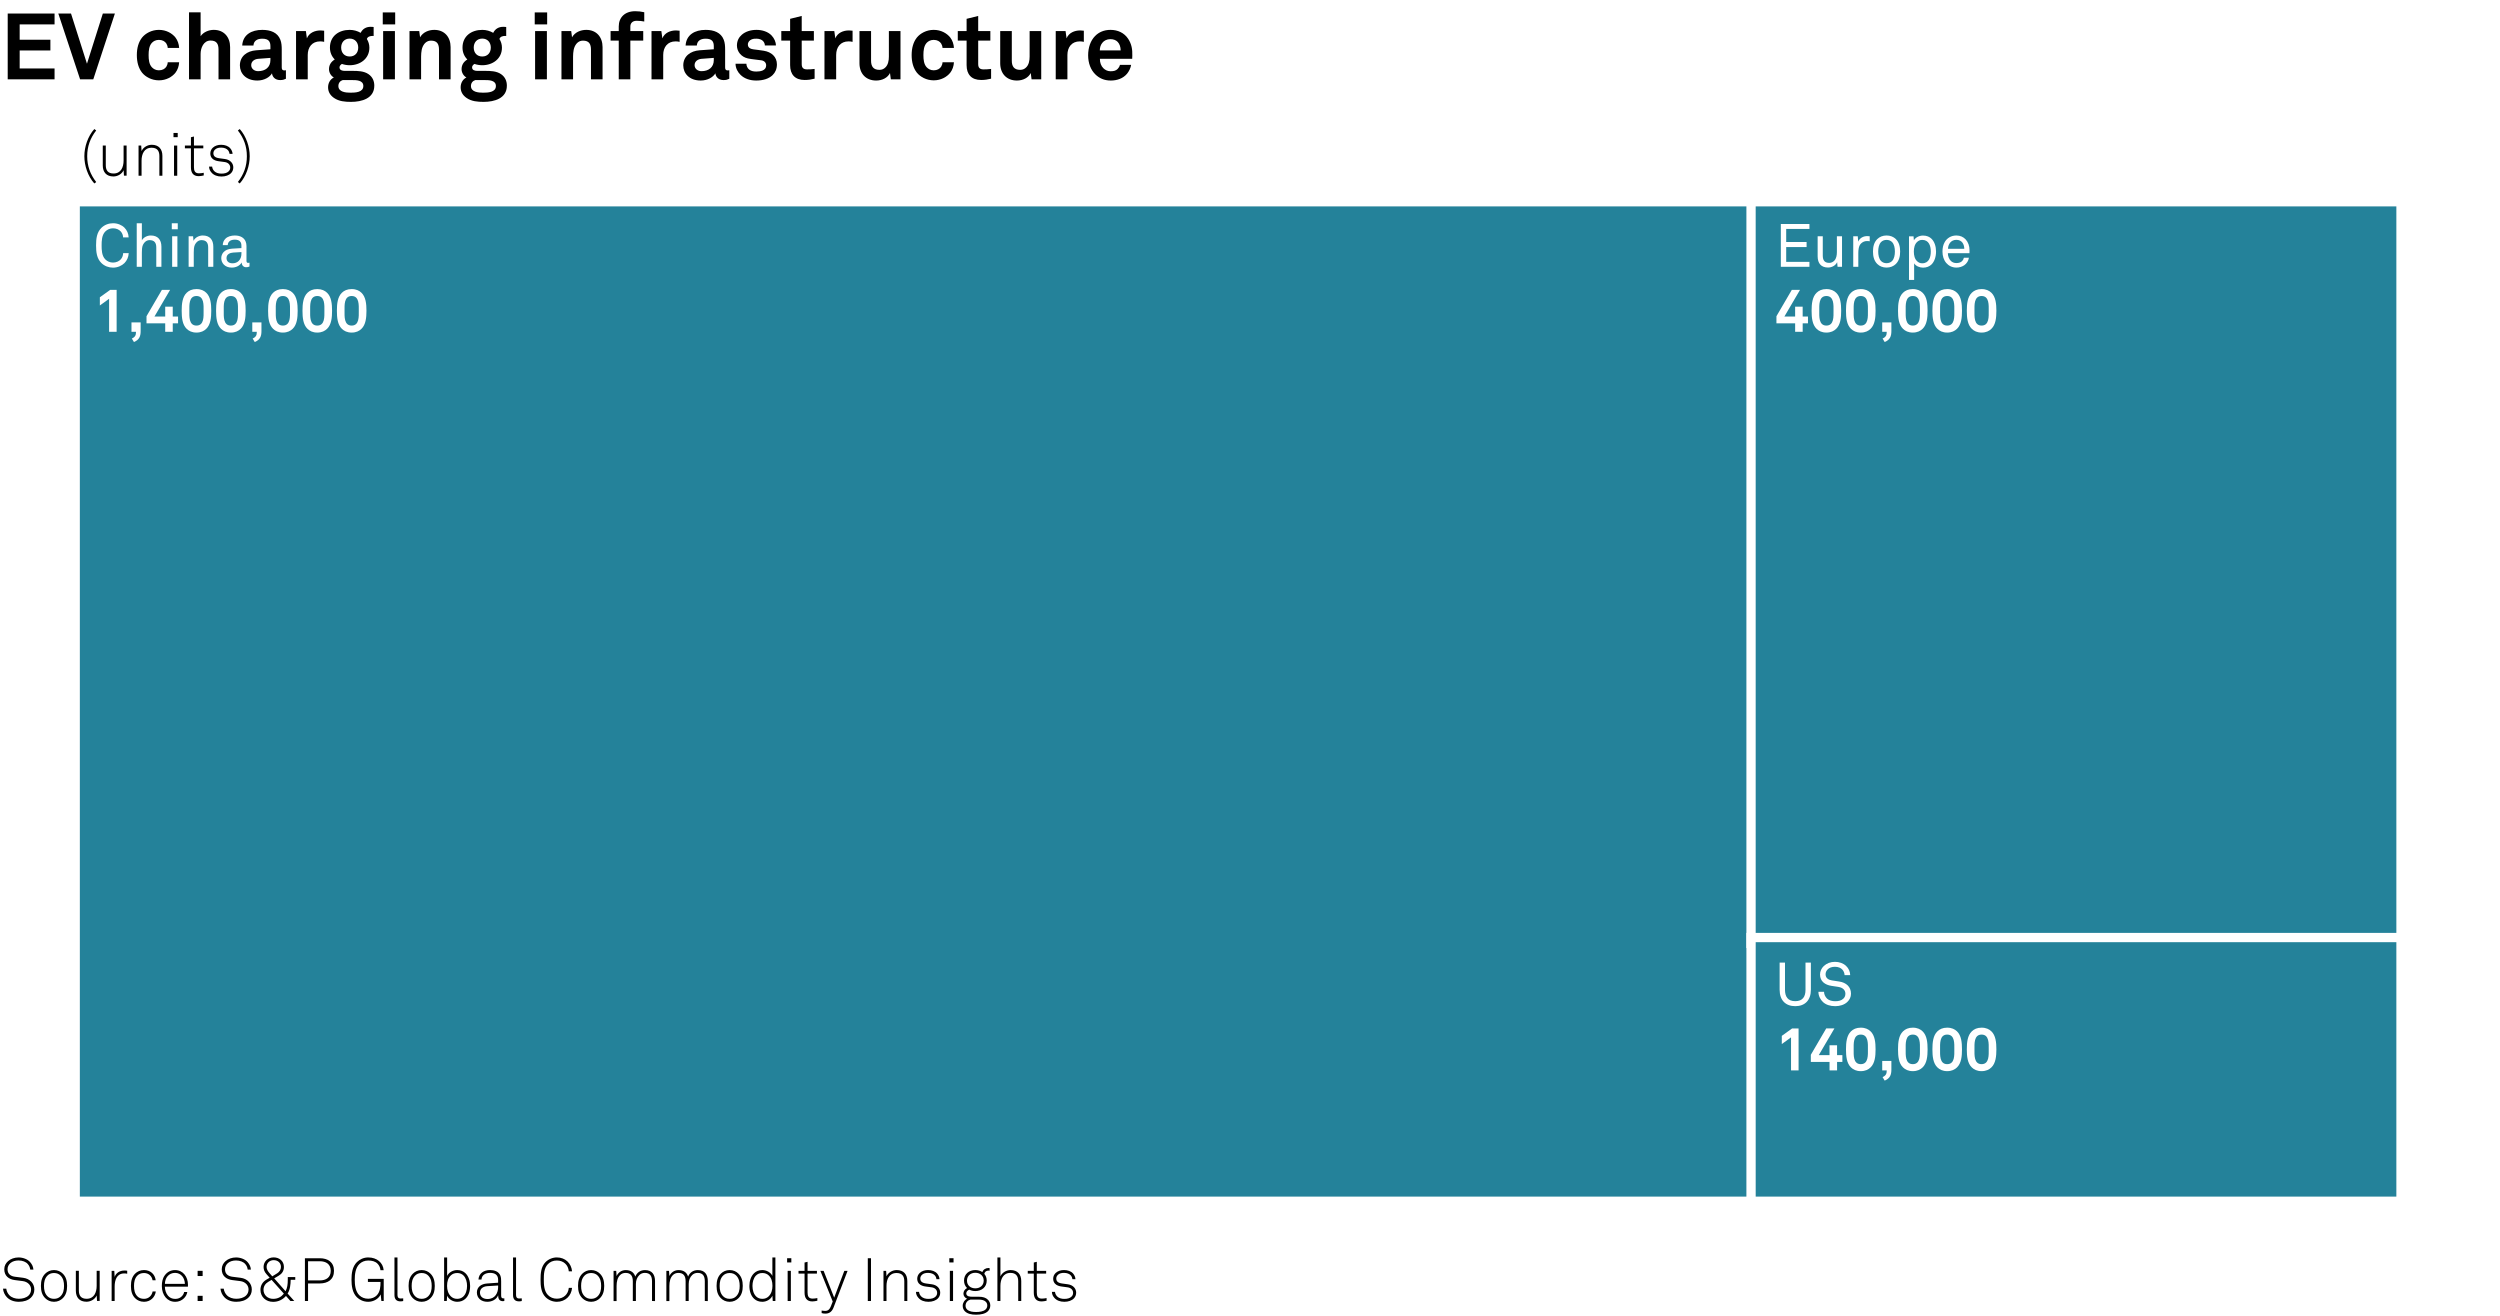 <?xml version="1.0" encoding="utf-8"?>
<!-- Generator: Adobe Illustrator 26.2.1, SVG Export Plug-In . SVG Version: 6.00 Build 0)  -->
<svg version="1.1" xmlns="http://www.w3.org/2000/svg" xmlns:xlink="http://www.w3.org/1999/xlink" x="0px" y="0px"
	 viewBox="0 0 269.291 141.732" enable-background="new 0 0 269.291 141.732" xml:space="preserve">
<g id="Background">
	<rect fill="#FFFFFF" width="269.291" height="141.732"/>
</g>
<g id="Graph">
	<g>
		<path d="M0.83,8.545V1.459h5.047v1.169H2.119v1.649h3.309v1.159H2.119v1.939h3.758v1.169H0.83z"/>
		<path d="M10.048,8.545H8.628L6.28,1.459h1.369l1.719,5.407l1.709-5.407h1.299L10.048,8.545z"/>
		<path d="M18.897,7.835c-0.36,0.45-0.99,0.819-1.779,0.819s-1.449-0.38-1.809-0.819c-0.39-0.49-0.569-1.14-0.569-1.899
			c0-0.76,0.18-1.409,0.569-1.899c0.36-0.44,1.02-0.82,1.809-0.82s1.419,0.37,1.779,0.82c0.24,0.31,0.38,0.719,0.399,1.129h-1.229
			c-0.01-0.19-0.07-0.35-0.15-0.48c-0.15-0.23-0.42-0.39-0.8-0.39c-0.34,0-0.589,0.14-0.759,0.32c-0.3,0.33-0.35,0.83-0.35,1.319
			s0.05,0.979,0.35,1.309c0.17,0.18,0.419,0.33,0.759,0.33c0.38,0,0.65-0.16,0.8-0.39c0.08-0.13,0.14-0.29,0.15-0.479h1.229
			C19.277,7.116,19.137,7.525,18.897,7.835z"/>
		<path d="M23.538,8.545V5.337c0-0.6-0.2-0.97-0.86-0.97c-0.75,0-1.069,0.8-1.069,1.439v2.738h-1.249V1.329h1.249v2.568
			c0.3-0.44,0.879-0.68,1.419-0.68c1.109,0,1.759,0.79,1.759,1.859v3.468H23.538z"/>
		<path d="M30.177,8.625c-0.54,0-0.84-0.34-0.879-0.729c-0.24,0.419-0.84,0.779-1.579,0.779c-1.24,0-1.879-0.779-1.879-1.629
			c0-0.99,0.77-1.559,1.759-1.629l1.529-0.11v-0.32c0-0.49-0.17-0.819-0.88-0.819c-0.58,0-0.919,0.26-0.949,0.739h-1.209
			c0.07-1.169,1-1.689,2.159-1.689c0.89,0,1.649,0.28,1.949,1.06c0.13,0.33,0.15,0.7,0.15,1.049v1.929c0,0.24,0.08,0.33,0.29,0.33
			c0.08,0,0.16-0.02,0.16-0.02v0.919C30.587,8.575,30.477,8.625,30.177,8.625z M29.128,6.236l-1.319,0.1
			c-0.38,0.03-0.75,0.26-0.75,0.68c0,0.4,0.35,0.65,0.739,0.65c0.78,0,1.33-0.42,1.33-1.189V6.236z"/>
		<path d="M34.487,4.457c-0.879,0-1.339,0.63-1.339,1.469v2.619h-1.259V3.348h1.059l0.11,0.78c0.24-0.6,0.86-0.85,1.469-0.85
			c0.13,0,0.26,0.01,0.39,0.03v1.2C34.777,4.477,34.627,4.457,34.487,4.457z"/>
		<path d="M37.808,10.974c-0.63,0-1.299-0.05-1.839-0.43c-0.399-0.28-0.629-0.65-0.629-1.14c0-0.45,0.22-0.859,0.62-1.059
			c-0.33-0.18-0.52-0.55-0.52-0.89c0-0.44,0.2-0.79,0.62-1.049c-0.32-0.32-0.52-0.75-0.52-1.279c0-1.239,0.959-1.909,2.129-1.909
			c0.43,0,0.839,0.12,1.179,0.32c0.22-0.45,0.62-0.649,1.06-0.649c0.08,0,0.26,0,0.34,0.02v0.969c-0.03,0-0.07-0.01-0.1-0.01
			c-0.29,0-0.55,0.08-0.629,0.33c0.17,0.28,0.27,0.59,0.27,0.939c0,1.189-0.999,1.889-2.119,1.889c-0.29,0-0.58-0.05-0.839-0.14
			c-0.12,0.07-0.26,0.2-0.26,0.37c0,0.31,0.31,0.379,0.57,0.379h0.86c0.52,0,1.199,0.01,1.689,0.35
			c0.45,0.31,0.629,0.75,0.629,1.249C40.316,10.604,38.967,10.974,37.808,10.974z M37.898,8.625h-0.979
			c-0.27,0.08-0.47,0.31-0.47,0.64c0,0.66,0.819,0.719,1.309,0.719c0.5,0,1.379-0.03,1.379-0.719
			C39.137,8.625,38.368,8.625,37.898,8.625z M37.668,4.157c-0.57,0-0.919,0.41-0.919,0.97c0,0.56,0.35,0.959,0.919,0.959
			s0.919-0.4,0.919-0.959C38.587,4.567,38.238,4.157,37.668,4.157z"/>
		<path d="M41.229,2.628v-1.29h1.339v1.29H41.229z M41.27,8.545V3.348h1.269v5.197H41.27z"/>
		<path d="M47.288,8.545V5.356c0-0.609-0.2-0.979-0.86-0.979c-0.439,0-0.729,0.28-0.899,0.659c-0.18,0.41-0.17,0.95-0.17,1.39v2.119
			h-1.249V3.348h1.049l0.09,0.67c0.31-0.55,0.93-0.8,1.529-0.8c1.109,0,1.759,0.78,1.759,1.859v3.468H47.288z"/>
		<path d="M52.088,10.974c-0.63,0-1.299-0.05-1.839-0.43c-0.399-0.28-0.629-0.65-0.629-1.14c0-0.45,0.22-0.859,0.62-1.059
			c-0.33-0.18-0.52-0.55-0.52-0.89c0-0.44,0.2-0.79,0.62-1.049c-0.32-0.32-0.52-0.75-0.52-1.279c0-1.239,0.959-1.909,2.129-1.909
			c0.43,0,0.839,0.12,1.179,0.32c0.22-0.45,0.62-0.649,1.06-0.649c0.08,0,0.26,0,0.34,0.02v0.969c-0.03,0-0.07-0.01-0.1-0.01
			c-0.29,0-0.549,0.08-0.629,0.33c0.17,0.28,0.27,0.59,0.27,0.939c0,1.189-0.999,1.889-2.119,1.889c-0.29,0-0.58-0.05-0.839-0.14
			c-0.12,0.07-0.26,0.2-0.26,0.37c0,0.31,0.31,0.379,0.57,0.379h0.859c0.52,0,1.2,0.01,1.689,0.35c0.45,0.31,0.629,0.75,0.629,1.249
			C54.596,10.604,53.247,10.974,52.088,10.974z M52.178,8.625h-0.979c-0.27,0.08-0.47,0.31-0.47,0.64
			c0,0.66,0.819,0.719,1.309,0.719c0.5,0,1.379-0.03,1.379-0.719C53.417,8.625,52.647,8.625,52.178,8.625z M51.948,4.157
			c-0.57,0-0.919,0.41-0.919,0.97c0,0.56,0.35,0.959,0.919,0.959s0.919-0.4,0.919-0.959C52.867,4.567,52.518,4.157,51.948,4.157z"/>
		<path d="M57.599,2.628v-1.29h1.339v1.29H57.599z M57.639,8.545V3.348h1.27v5.197H57.639z"/>
		<path d="M63.657,8.545V5.356c0-0.609-0.2-0.979-0.86-0.979c-0.439,0-0.729,0.28-0.899,0.659c-0.18,0.41-0.17,0.95-0.17,1.39v2.119
			h-1.249V3.348h1.049l0.09,0.67c0.31-0.55,0.93-0.8,1.529-0.8c1.109,0,1.759,0.78,1.759,1.859v3.468H63.657z"/>
		<path d="M68.578,2.238c-0.45,0-0.68,0.26-0.68,0.63v0.479h1.389v1.03h-1.389v4.167h-1.249V4.377H65.77v-1.03h0.879v-0.5
			c0-0.959,0.649-1.639,1.769-1.639c0.36,0,0.589,0.03,0.979,0.11v1C69.137,2.269,68.908,2.238,68.578,2.238z"/>
		<path d="M72.777,4.457c-0.879,0-1.339,0.63-1.339,1.469v2.619h-1.259V3.348h1.059l0.11,0.78c0.24-0.6,0.86-0.85,1.469-0.85
			c0.13,0,0.26,0.01,0.39,0.03v1.2C73.067,4.477,72.917,4.457,72.777,4.457z"/>
		<path d="M77.937,8.625c-0.54,0-0.84-0.34-0.879-0.729c-0.24,0.419-0.84,0.779-1.579,0.779c-1.24,0-1.879-0.779-1.879-1.629
			c0-0.99,0.77-1.559,1.759-1.629l1.529-0.11v-0.32c0-0.49-0.17-0.819-0.88-0.819c-0.58,0-0.919,0.26-0.949,0.739h-1.209
			c0.07-1.169,1-1.689,2.159-1.689c0.89,0,1.649,0.28,1.949,1.06c0.13,0.33,0.15,0.7,0.15,1.049v1.929c0,0.24,0.08,0.33,0.29,0.33
			c0.08,0,0.16-0.02,0.16-0.02v0.919C78.346,8.575,78.236,8.625,77.937,8.625z M76.887,6.236l-1.319,0.1
			c-0.38,0.03-0.75,0.26-0.75,0.68c0,0.4,0.35,0.65,0.739,0.65c0.78,0,1.33-0.42,1.33-1.189V6.236z"/>
		<path d="M83.237,8.075c-0.42,0.42-1.069,0.6-1.779,0.6c-0.66,0-1.249-0.19-1.679-0.6c-0.3-0.29-0.55-0.72-0.55-1.209h1.169
			c0,0.23,0.12,0.48,0.28,0.61c0.2,0.16,0.43,0.23,0.79,0.23c0.42,0,1.06-0.09,1.06-0.66c0-0.3-0.2-0.5-0.52-0.55
			c-0.459-0.07-0.979-0.1-1.439-0.2c-0.71-0.15-1.189-0.73-1.189-1.39c0-0.529,0.22-0.899,0.53-1.169
			c0.38-0.33,0.929-0.52,1.579-0.52c0.62,0,1.249,0.2,1.629,0.61c0.28,0.3,0.46,0.689,0.46,1.069h-1.189c0-0.2-0.09-0.36-0.21-0.49
			c-0.15-0.15-0.42-0.24-0.68-0.24c-0.18,0-0.35,0-0.54,0.08c-0.22,0.09-0.4,0.28-0.4,0.55c0,0.37,0.32,0.48,0.6,0.52
			c0.47,0.06,0.6,0.07,1.109,0.15c0.82,0.13,1.419,0.649,1.419,1.469C83.687,7.436,83.507,7.805,83.237,8.075z"/>
		<path d="M86.678,8.615c-1.049,0-1.569-0.6-1.569-1.599V4.377h-0.95v-1.03h0.95V2.028l1.249-0.31v1.629h1.31v1.03h-1.31v2.528
			c0,0.4,0.18,0.57,0.58,0.57c0.26,0,0.47-0.01,0.81-0.05v1.05C87.397,8.565,87.048,8.615,86.678,8.615z"/>
		<path d="M91.407,4.457c-0.879,0-1.339,0.63-1.339,1.469v2.619h-1.259V3.348h1.059l0.11,0.78c0.24-0.6,0.86-0.85,1.469-0.85
			c0.13,0,0.26,0.01,0.39,0.03v1.2C91.697,4.477,91.547,4.457,91.407,4.457z"/>
		<path d="M95.957,8.545l-0.09-0.68c-0.25,0.51-0.83,0.81-1.489,0.81c-1.109,0-1.799-0.75-1.799-1.859V3.348h1.249v3.188
			c0,0.609,0.24,0.989,0.9,0.989c0.29,0,0.49-0.11,0.64-0.26c0.3-0.28,0.379-0.75,0.379-1.169V3.348h1.25v5.197H95.957z"/>
		<path d="M102.356,7.835c-0.36,0.45-0.99,0.819-1.779,0.819s-1.449-0.38-1.809-0.819c-0.39-0.49-0.569-1.14-0.569-1.899
			c0-0.76,0.18-1.409,0.569-1.899c0.36-0.44,1.02-0.82,1.809-0.82s1.419,0.37,1.779,0.82c0.24,0.31,0.38,0.719,0.399,1.129h-1.229
			c-0.01-0.19-0.07-0.35-0.15-0.48c-0.15-0.23-0.42-0.39-0.8-0.39c-0.34,0-0.589,0.14-0.759,0.32c-0.3,0.33-0.35,0.83-0.35,1.319
			s0.05,0.979,0.35,1.309c0.17,0.18,0.419,0.33,0.759,0.33c0.38,0,0.65-0.16,0.8-0.39c0.08-0.13,0.14-0.29,0.15-0.479h1.229
			C102.736,7.116,102.596,7.525,102.356,7.835z"/>
		<path d="M105.688,8.615c-1.049,0-1.569-0.6-1.569-1.599V4.377h-0.95v-1.03h0.95V2.028l1.249-0.31v1.629h1.31v1.03h-1.31v2.528
			c0,0.4,0.18,0.57,0.58,0.57c0.26,0,0.47-0.01,0.81-0.05v1.05C106.407,8.565,106.058,8.615,105.688,8.615z"/>
		<path d="M111.117,8.545l-0.09-0.68c-0.25,0.51-0.83,0.81-1.489,0.81c-1.109,0-1.799-0.75-1.799-1.859V3.348h1.249v3.188
			c0,0.609,0.24,0.989,0.9,0.989c0.29,0,0.49-0.11,0.64-0.26c0.3-0.28,0.379-0.75,0.379-1.169V3.348h1.25v5.197H111.117z"/>
		<path d="M116.317,4.457c-0.879,0-1.339,0.63-1.339,1.469v2.619h-1.259V3.348h1.059l0.11,0.78c0.24-0.6,0.86-0.85,1.469-0.85
			c0.13,0,0.26,0.01,0.39,0.03v1.2C116.607,4.477,116.457,4.457,116.317,4.457z"/>
		<path d="M121.956,6.336h-3.478c-0.01,0.4,0.13,0.78,0.38,1.02c0.18,0.17,0.43,0.32,0.77,0.32c0.36,0,0.58-0.07,0.76-0.25
			c0.11-0.11,0.2-0.25,0.25-0.439h1.2c-0.03,0.31-0.24,0.72-0.44,0.959c-0.44,0.52-1.089,0.729-1.749,0.729
			c-0.709,0-1.229-0.25-1.639-0.64c-0.52-0.5-0.799-1.229-0.799-2.079c0-0.83,0.25-1.569,0.75-2.079c0.39-0.4,0.949-0.66,1.659-0.66
			c0.77,0,1.469,0.31,1.899,0.959c0.38,0.57,0.47,1.16,0.45,1.809C121.966,5.986,121.956,6.226,121.956,6.336z M120.396,4.517
			c-0.17-0.18-0.43-0.3-0.79-0.3c-0.38,0-0.689,0.16-0.87,0.4c-0.18,0.23-0.26,0.47-0.27,0.81h2.249
			C120.707,5.037,120.597,4.737,120.396,4.517z"/>
	</g>
	<g>
		<path d="M3.334,139.776c-0.312,0.305-0.773,0.448-1.307,0.448c-0.526,0-0.981-0.169-1.287-0.494
			c-0.228-0.24-0.384-0.565-0.416-0.917h0.351c0.032,0.273,0.162,0.527,0.338,0.709c0.247,0.254,0.63,0.377,1.014,0.377
			c0.397,0,0.793-0.104,1.047-0.345c0.163-0.156,0.273-0.37,0.273-0.663c0-0.441-0.345-0.825-0.897-0.896l-0.858-0.11
			c-0.65-0.085-1.131-0.455-1.131-1.164c0-0.384,0.169-0.656,0.403-0.871c0.286-0.26,0.708-0.403,1.137-0.403
			c0.494,0,0.988,0.202,1.248,0.508c0.195,0.228,0.325,0.468,0.351,0.799H3.257c-0.033-0.233-0.104-0.409-0.254-0.585
			c-0.201-0.247-0.578-0.396-1.001-0.396c-0.332,0-0.65,0.085-0.877,0.279c-0.175,0.156-0.312,0.371-0.312,0.67
			c0,0.546,0.39,0.754,0.812,0.806l0.871,0.111c0.715,0.091,1.203,0.604,1.203,1.254C3.699,139.295,3.549,139.562,3.334,139.776z"/>
		<path d="M6.767,139.834c-0.228,0.228-0.546,0.391-0.949,0.391c-0.403,0-0.721-0.163-0.949-0.391
			c-0.338-0.338-0.462-0.767-0.462-1.319s0.124-0.981,0.462-1.319c0.228-0.228,0.546-0.39,0.949-0.39
			c0.403,0,0.722,0.162,0.949,0.39c0.338,0.338,0.461,0.767,0.461,1.319S7.104,139.496,6.767,139.834z M6.533,137.41
			c-0.169-0.176-0.403-0.286-0.715-0.286s-0.546,0.11-0.715,0.286c-0.292,0.305-0.364,0.683-0.364,1.104
			c0,0.423,0.072,0.8,0.364,1.105c0.169,0.175,0.403,0.286,0.715,0.286s0.546-0.111,0.715-0.286
			c0.292-0.306,0.364-0.683,0.364-1.105C6.896,138.093,6.825,137.715,6.533,137.41z"/>
		<path d="M10.452,140.134l-0.039-0.592c-0.182,0.416-0.644,0.676-1.099,0.676c-0.748,0-1.144-0.461-1.144-1.189v-2.146h0.325v2.126
			c0,0.565,0.247,0.891,0.839,0.891c0.799,0,1.079-0.689,1.079-1.391v-1.626h0.325v3.251H10.452z"/>
		<path d="M13.383,137.169c-0.812,0-1.033,0.729-1.033,1.411v1.56h-0.325v-3.25h0.286l0.039,0.656
			c0.143-0.448,0.578-0.688,1.033-0.688c0.104,0,0.215,0,0.319,0.02v0.325C13.598,137.176,13.487,137.169,13.383,137.169z"/>
		<path d="M15.515,140.225c-0.403,0-0.728-0.156-0.956-0.384c-0.338-0.338-0.455-0.773-0.455-1.326s0.117-0.988,0.455-1.326
			c0.228-0.228,0.553-0.383,0.956-0.383c0.676,0,1.177,0.441,1.255,1.099h-0.338c-0.071-0.449-0.422-0.78-0.917-0.78
			c-0.312,0-0.552,0.104-0.721,0.279c-0.292,0.306-0.358,0.689-0.358,1.111c0,0.423,0.065,0.812,0.358,1.118
			c0.169,0.176,0.409,0.273,0.721,0.273c0.5,0,0.845-0.352,0.923-0.793h0.344C16.698,139.743,16.198,140.225,15.515,140.225z"/>
		<path d="M20.241,138.593h-2.483c0.006,0.377,0.13,0.729,0.338,0.976c0.182,0.214,0.436,0.344,0.787,0.344
			c0.286,0,0.533-0.104,0.708-0.286c0.117-0.123,0.208-0.266,0.247-0.461h0.338c-0.045,0.279-0.182,0.507-0.364,0.683
			c-0.234,0.233-0.559,0.377-0.93,0.377c-0.468,0-0.799-0.195-1.033-0.462c-0.267-0.312-0.416-0.741-0.416-1.234
			c0-0.41,0.065-0.813,0.318-1.157c0.273-0.371,0.65-0.565,1.105-0.565c0.877,0,1.391,0.754,1.391,1.572
			C20.248,138.456,20.241,138.515,20.241,138.593z M18.856,137.11c-0.669,0-1.092,0.54-1.092,1.184h2.152
			C19.903,137.677,19.52,137.11,18.856,137.11z"/>
		<path d="M21.287,137.449v-0.56h0.54v0.56H21.287z M21.287,140.14v-0.559h0.54v0.559H21.287z"/>
		<path d="M26.76,139.776c-0.312,0.305-0.773,0.448-1.307,0.448c-0.526,0-0.981-0.169-1.287-0.494
			c-0.228-0.24-0.384-0.565-0.416-0.917h0.351c0.032,0.273,0.162,0.527,0.338,0.709c0.247,0.254,0.63,0.377,1.014,0.377
			c0.397,0,0.793-0.104,1.047-0.345c0.163-0.156,0.273-0.37,0.273-0.663c0-0.441-0.345-0.825-0.897-0.896l-0.858-0.11
			c-0.65-0.085-1.131-0.455-1.131-1.164c0-0.384,0.169-0.656,0.403-0.871c0.286-0.26,0.708-0.403,1.137-0.403
			c0.494,0,0.988,0.202,1.248,0.508c0.195,0.228,0.325,0.468,0.351,0.799h-0.344c-0.033-0.233-0.104-0.409-0.254-0.585
			c-0.201-0.247-0.578-0.396-1.001-0.396c-0.332,0-0.65,0.085-0.877,0.279c-0.175,0.156-0.312,0.371-0.312,0.67
			c0,0.546,0.39,0.754,0.812,0.806l0.871,0.111c0.715,0.091,1.203,0.604,1.203,1.254C27.125,139.295,26.975,139.562,26.76,139.776z"
			/>
		<path d="M31.311,137.852c-0.007,0.487-0.065,1.099-0.332,1.482l0.721,0.806h-0.416l-0.481-0.546
			c-0.332,0.384-0.806,0.637-1.384,0.637c-0.754,0-1.365-0.507-1.365-1.3c0-0.461,0.234-0.852,0.63-1.085l0.364-0.215l-0.338-0.377
			c-0.221-0.247-0.319-0.494-0.319-0.787c0-0.571,0.455-1.026,1.086-1.026c0.611,0,1.105,0.396,1.105,1.026
			c0,0.442-0.215,0.741-0.565,0.949l-0.481,0.286l1.222,1.385c0.188-0.338,0.241-0.748,0.241-1.248v-0.279h0.806v0.292H31.311z
			 M29.256,137.865l-0.364,0.214c-0.312,0.183-0.507,0.487-0.507,0.852c0,0.585,0.468,0.976,1.034,0.976
			c0.52,0,0.884-0.215,1.157-0.56L29.256,137.865z M29.478,135.739c-0.41,0-0.761,0.286-0.761,0.728
			c0,0.228,0.117,0.442,0.273,0.624l0.338,0.391l0.527-0.325c0.253-0.156,0.409-0.403,0.409-0.689
			C30.264,136.025,29.926,135.739,29.478,135.739z"/>
		<path d="M34.443,138.248h-1.261v1.892h-0.338v-4.608h1.599c0.884,0,1.534,0.429,1.534,1.358S35.327,138.248,34.443,138.248z
			 M34.443,135.856h-1.261v2.066h1.261c0.676,0,1.183-0.312,1.183-1.033S35.119,135.856,34.443,135.856z"/>
		<path d="M41.08,140.14l-0.071-0.708c-0.241,0.494-0.793,0.793-1.346,0.793c-0.494,0-0.93-0.202-1.216-0.487
			c-0.494-0.488-0.585-1.242-0.585-1.898c0-0.663,0.084-1.397,0.585-1.892c0.293-0.286,0.722-0.501,1.216-0.501
			c0.949,0,1.599,0.579,1.664,1.372h-0.345c-0.026-0.299-0.136-0.501-0.305-0.689c-0.241-0.26-0.611-0.351-1.008-0.351
			s-0.715,0.143-0.956,0.377c-0.429,0.423-0.5,1.118-0.5,1.684c0,0.559,0.072,1.287,0.507,1.696
			c0.247,0.234,0.565,0.357,0.942,0.357c0.371,0,0.715-0.143,0.923-0.363c0.371-0.391,0.403-0.937,0.403-1.443H39.63v-0.332h1.703
			v2.386H41.08z"/>
		<path d="M43.14,140.179c-0.416,0-0.65-0.214-0.65-0.688v-4.044h0.325v4.03c0,0.222,0.065,0.391,0.338,0.391
			c0.13,0,0.188,0,0.279-0.014v0.286C43.361,140.159,43.277,140.179,43.14,140.179z"/>
		<path d="M46.371,139.834c-0.228,0.228-0.546,0.391-0.949,0.391c-0.403,0-0.721-0.163-0.949-0.391
			c-0.338-0.338-0.461-0.767-0.461-1.319s0.123-0.981,0.461-1.319c0.228-0.228,0.546-0.39,0.949-0.39
			c0.403,0,0.722,0.162,0.949,0.39c0.338,0.338,0.461,0.767,0.461,1.319S46.708,139.496,46.371,139.834z M46.137,137.41
			c-0.169-0.176-0.403-0.286-0.715-0.286s-0.546,0.11-0.715,0.286c-0.292,0.305-0.364,0.683-0.364,1.104
			c0,0.423,0.072,0.8,0.364,1.105c0.169,0.175,0.403,0.286,0.715,0.286s0.546-0.111,0.715-0.286
			c0.292-0.306,0.364-0.683,0.364-1.105C46.5,138.093,46.429,137.715,46.137,137.41z"/>
		<path d="M50.108,139.919c-0.214,0.188-0.494,0.306-0.865,0.306c-0.435,0-0.903-0.254-1.079-0.656l-0.039,0.571h-0.286v-4.693
			h0.325v1.989c0.175-0.37,0.624-0.63,1.085-0.63c0.377,0,0.669,0.13,0.884,0.338c0.345,0.325,0.507,0.845,0.507,1.378
			C50.641,139.08,50.472,139.601,50.108,139.919z M49.945,137.41c-0.169-0.176-0.39-0.286-0.695-0.286
			c-0.299,0-0.52,0.098-0.683,0.253c-0.299,0.28-0.41,0.657-0.41,1.138c0,0.448,0.124,0.846,0.416,1.131
			c0.163,0.156,0.377,0.261,0.663,0.261c0.273,0,0.481-0.085,0.644-0.228c0.299-0.267,0.429-0.702,0.429-1.164
			C50.31,138.099,50.199,137.683,49.945,137.41z"/>
		<path d="M54.171,140.159c-0.403,0-0.514-0.292-0.514-0.637c-0.175,0.462-0.669,0.702-1.17,0.702c-0.63,0-1.118-0.377-1.118-1.001
			c0-0.579,0.449-0.923,1.092-0.969l1.196-0.085v-0.318c0-0.539-0.364-0.741-0.858-0.741c-0.514,0-0.904,0.234-0.936,0.716h-0.325
			c0.045-0.657,0.559-1.021,1.261-1.021c0.442,0,0.923,0.149,1.099,0.598c0.078,0.201,0.084,0.409,0.084,0.624v1.482
			c0,0.221,0.032,0.351,0.253,0.351c0.039,0,0.059,0,0.091-0.007v0.286C54.249,140.153,54.249,140.159,54.171,140.159z
			 M53.657,138.47l-1.164,0.071c-0.481,0.032-0.793,0.286-0.793,0.683c0,0.468,0.351,0.702,0.812,0.702
			c0.819,0,1.144-0.663,1.144-1.287V138.47z"/>
		<path d="M55.912,140.179c-0.416,0-0.65-0.214-0.65-0.688v-4.044h0.325v4.03c0,0.222,0.065,0.391,0.338,0.391
			c0.13,0,0.188,0,0.279-0.014v0.286C56.133,140.159,56.049,140.179,55.912,140.179z"/>
		<path d="M59.981,140.225c-0.442,0-0.897-0.183-1.215-0.501c-0.494-0.5-0.54-1.234-0.54-1.892c0-0.656,0.045-1.384,0.54-1.885
			c0.318-0.318,0.773-0.501,1.215-0.501c0.917,0,1.567,0.644,1.638,1.495h-0.351c-0.058-0.683-0.559-1.163-1.287-1.163
			c-0.409,0-0.721,0.143-0.968,0.396c-0.416,0.429-0.436,1.105-0.436,1.657c0,0.553,0.026,1.235,0.442,1.664
			c0.253,0.261,0.579,0.396,0.962,0.396c0.729,0,1.229-0.48,1.287-1.163h0.351C61.548,139.581,60.898,140.225,59.981,140.225z"/>
		<path d="M64.623,139.834c-0.228,0.228-0.546,0.391-0.949,0.391c-0.403,0-0.721-0.163-0.949-0.391
			c-0.338-0.338-0.461-0.767-0.461-1.319s0.123-0.981,0.461-1.319c0.228-0.228,0.546-0.39,0.949-0.39
			c0.403,0,0.722,0.162,0.949,0.39c0.338,0.338,0.461,0.767,0.461,1.319S64.96,139.496,64.623,139.834z M64.389,137.41
			c-0.169-0.176-0.403-0.286-0.715-0.286s-0.546,0.11-0.715,0.286c-0.292,0.305-0.364,0.683-0.364,1.104
			c0,0.423,0.072,0.8,0.364,1.105c0.169,0.175,0.403,0.286,0.715,0.286s0.546-0.111,0.715-0.286
			c0.292-0.306,0.364-0.683,0.364-1.105C64.752,138.093,64.681,137.715,64.389,137.41z"/>
		<path d="M70.232,140.14v-2.125c0-0.565-0.208-0.904-0.773-0.904c-0.247,0-0.429,0.085-0.579,0.222
			c-0.253,0.24-0.383,0.578-0.383,0.969v1.839h-0.332v-2.125c0-0.565-0.215-0.904-0.78-0.904c-0.247,0-0.436,0.085-0.579,0.222
			c-0.292,0.272-0.39,0.722-0.39,1.183v1.625h-0.325v-3.25h0.286l0.039,0.56c0.169-0.371,0.52-0.644,0.988-0.644
			c0.565,0,0.897,0.279,1.027,0.701c0.169-0.402,0.514-0.701,1.047-0.701c0.76,0,1.079,0.493,1.079,1.189v2.145H70.232z"/>
		<path d="M75.919,140.14v-2.125c0-0.565-0.208-0.904-0.773-0.904c-0.247,0-0.429,0.085-0.579,0.222
			c-0.253,0.24-0.383,0.578-0.383,0.969v1.839h-0.332v-2.125c0-0.565-0.215-0.904-0.78-0.904c-0.247,0-0.436,0.085-0.579,0.222
			c-0.292,0.272-0.39,0.722-0.39,1.183v1.625h-0.325v-3.25h0.286l0.039,0.56c0.169-0.371,0.52-0.644,0.988-0.644
			c0.565,0,0.897,0.279,1.027,0.701c0.169-0.402,0.514-0.701,1.047-0.701c0.76,0,1.079,0.493,1.079,1.189v2.145H75.919z"/>
		<path d="M79.546,139.834c-0.228,0.228-0.546,0.391-0.949,0.391c-0.403,0-0.721-0.163-0.949-0.391
			c-0.338-0.338-0.461-0.767-0.461-1.319s0.123-0.981,0.461-1.319c0.228-0.228,0.546-0.39,0.949-0.39
			c0.403,0,0.722,0.162,0.949,0.39c0.338,0.338,0.461,0.767,0.461,1.319S79.884,139.496,79.546,139.834z M79.312,137.41
			c-0.169-0.176-0.403-0.286-0.715-0.286s-0.546,0.11-0.715,0.286c-0.292,0.305-0.364,0.683-0.364,1.104
			c0,0.423,0.072,0.8,0.364,1.105c0.169,0.175,0.403,0.286,0.715,0.286s0.546-0.111,0.715-0.286
			c0.292-0.306,0.364-0.683,0.364-1.105C79.676,138.093,79.605,137.715,79.312,137.41z"/>
		<path d="M83.238,140.14l-0.039-0.571c-0.175,0.402-0.644,0.656-1.079,0.656c-0.371,0-0.65-0.117-0.865-0.306
			c-0.364-0.318-0.533-0.839-0.533-1.397c0-0.533,0.163-1.053,0.507-1.378c0.215-0.208,0.507-0.338,0.884-0.338
			c0.461,0,0.91,0.26,1.085,0.63v-1.989h0.325v4.693H83.238z M82.796,137.377c-0.163-0.155-0.384-0.253-0.683-0.253
			c-0.306,0-0.527,0.11-0.696,0.286c-0.253,0.272-0.364,0.688-0.364,1.104c0,0.462,0.13,0.897,0.429,1.164
			c0.163,0.143,0.371,0.228,0.644,0.228c0.286,0,0.5-0.104,0.663-0.261c0.292-0.285,0.416-0.683,0.416-1.131
			C83.206,138.034,83.095,137.657,82.796,137.377z"/>
		<path d="M84.785,135.986v-0.455h0.455v0.455H84.785z M84.843,140.14v-3.25h0.345v3.25H84.843z"/>
		<path d="M87.502,140.186c-0.604,0-0.838-0.384-0.838-0.949v-2.048h-0.65v-0.299h0.65v-0.896l0.325-0.078v0.975h1.008v0.299h-1.008
			v2.035c0,0.383,0.104,0.656,0.54,0.656c0.176,0,0.338-0.026,0.514-0.059v0.286C87.859,140.146,87.684,140.186,87.502,140.186z"/>
		<path d="M89.79,140.835c-0.156,0.41-0.422,0.663-0.877,0.663c-0.124,0-0.292-0.013-0.409-0.058v-0.273
			c0.13,0.02,0.266,0.039,0.396,0.039c0.312,0,0.487-0.208,0.591-0.481l0.208-0.532l-1.333-3.303h0.351l1.138,2.887l1.092-2.887
			h0.351L89.79,140.835z"/>
		<path d="M93.476,140.14v-4.608h0.344v4.608H93.476z"/>
		<path d="M97.408,140.14v-2.125c0-0.565-0.247-0.891-0.839-0.891c-0.799,0-1.079,0.688-1.079,1.391v1.625h-0.325v-3.25h0.286
			l0.039,0.592c0.182-0.409,0.644-0.676,1.098-0.676c0.748,0,1.144,0.461,1.144,1.189v2.145H97.408z"/>
		<path d="M101.055,139.834c-0.234,0.261-0.624,0.391-1.053,0.391c-0.442,0-0.819-0.137-1.066-0.416
			c-0.182-0.208-0.26-0.391-0.273-0.656h0.332c0.02,0.194,0.104,0.363,0.24,0.5c0.188,0.182,0.455,0.26,0.767,0.26
			c0.338,0,0.604-0.078,0.767-0.24c0.117-0.117,0.176-0.228,0.176-0.416c0-0.293-0.208-0.539-0.598-0.592l-0.631-0.084
			c-0.266-0.033-0.552-0.117-0.734-0.325c-0.117-0.137-0.182-0.306-0.182-0.514c0-0.26,0.111-0.475,0.28-0.631
			c0.234-0.214,0.552-0.305,0.891-0.305c0.39,0,0.76,0.123,0.981,0.383c0.149,0.176,0.24,0.391,0.247,0.599h-0.325
			c-0.013-0.104-0.059-0.267-0.163-0.391c-0.149-0.175-0.403-0.286-0.741-0.286c-0.254,0-0.442,0.046-0.585,0.15
			c-0.163,0.116-0.254,0.272-0.254,0.448c0,0.272,0.137,0.48,0.631,0.546l0.617,0.084c0.611,0.085,0.897,0.501,0.897,0.897
			C101.276,139.477,101.198,139.672,101.055,139.834z"/>
		<path d="M102.257,135.986v-0.455h0.455v0.455H102.257z M102.315,140.14v-3.25h0.345v3.25H102.315z"/>
		<path d="M106.423,141.232c-0.28,0.285-0.767,0.383-1.287,0.383c-0.494,0-0.936-0.098-1.209-0.377
			c-0.143-0.149-0.228-0.338-0.228-0.585c0-0.312,0.182-0.617,0.487-0.761c-0.228-0.064-0.409-0.306-0.409-0.532
			c0-0.28,0.143-0.475,0.39-0.618c-0.201-0.195-0.325-0.461-0.325-0.8c0-0.701,0.533-1.137,1.215-1.137
			c0.286,0,0.546,0.077,0.761,0.221c0.084-0.279,0.364-0.442,0.656-0.442c0.039,0,0.084,0.014,0.124,0.014v0.279
			c-0.039,0-0.084-0.013-0.124-0.013c-0.234,0-0.403,0.13-0.448,0.351c0.162,0.188,0.26,0.436,0.26,0.728
			c0,0.702-0.546,1.125-1.229,1.125c-0.24,0-0.461-0.052-0.65-0.149c-0.169,0.064-0.325,0.201-0.325,0.403
			c0,0.155,0.098,0.253,0.228,0.305c0.117,0.046,0.312,0.053,0.436,0.053h0.708c0.416,0,0.748,0.104,0.956,0.318
			c0.156,0.156,0.26,0.345,0.26,0.63C106.67,140.881,106.566,141.082,106.423,141.232z M106.189,140.225
			c-0.149-0.156-0.403-0.24-0.786-0.24h-0.858c-0.273,0.064-0.539,0.285-0.539,0.669c0,0.169,0.071,0.312,0.175,0.409
			c0.234,0.222,0.637,0.261,0.962,0.261c0.325,0,0.787-0.039,1.034-0.286c0.098-0.098,0.169-0.24,0.169-0.41
			C106.345,140.445,106.287,140.328,106.189,140.225z M105.058,137.098c-0.507,0-0.897,0.325-0.897,0.845
			c0,0.521,0.39,0.832,0.897,0.832s0.904-0.312,0.904-0.832C105.962,137.423,105.565,137.098,105.058,137.098z"/>
		<path d="M109.679,140.14v-2.125c0-0.565-0.247-0.904-0.838-0.904c-0.8,0-1.079,0.702-1.079,1.404v1.625h-0.325v-4.693h0.325v2.042
			c0.182-0.416,0.644-0.683,1.099-0.683c0.747,0,1.144,0.461,1.144,1.189v2.145H109.679z"/>
		<path d="M112.195,140.186c-0.604,0-0.839-0.384-0.839-0.949v-2.048h-0.649v-0.299h0.649v-0.896l0.325-0.078v0.975h1.008v0.299
			h-1.008v2.035c0,0.383,0.104,0.656,0.54,0.656c0.175,0,0.338-0.026,0.514-0.059v0.286
			C112.552,140.146,112.376,140.186,112.195,140.186z"/>
		<path d="M115.699,139.834c-0.234,0.261-0.624,0.391-1.053,0.391c-0.442,0-0.819-0.137-1.066-0.416
			c-0.182-0.208-0.26-0.391-0.273-0.656h0.332c0.02,0.194,0.104,0.363,0.24,0.5c0.188,0.182,0.455,0.26,0.768,0.26
			c0.338,0,0.604-0.078,0.767-0.24c0.117-0.117,0.176-0.228,0.176-0.416c0-0.293-0.208-0.539-0.599-0.592l-0.63-0.084
			c-0.267-0.033-0.553-0.117-0.734-0.325c-0.117-0.137-0.183-0.306-0.183-0.514c0-0.26,0.11-0.475,0.279-0.631
			c0.234-0.214,0.553-0.305,0.891-0.305c0.391,0,0.761,0.123,0.981,0.383c0.15,0.176,0.241,0.391,0.247,0.599h-0.324
			c-0.014-0.104-0.059-0.267-0.163-0.391c-0.149-0.175-0.403-0.286-0.741-0.286c-0.253,0-0.441,0.046-0.585,0.15
			c-0.162,0.116-0.253,0.272-0.253,0.448c0,0.272,0.136,0.48,0.63,0.546l0.618,0.084c0.61,0.085,0.896,0.501,0.896,0.897
			C115.919,139.477,115.841,139.672,115.699,139.834z"/>
	</g>
	<g id="path0">
		<rect x="8.1" y="21.732" fill="#24829A" width="180.876" height="107.662"/>
		<path fill="#FFFFFF" d="M188.476,22.232v106.662H8.6V22.232H188.476 M189.476,21.232h-1H8.6h-1v1v106.662v1h1h179.876h1v-1V22.232
			V21.232L189.476,21.232z"/>
	</g>
	<g id="path1">
		<rect x="188.615" y="21.732" fill="#24829A" width="70.012" height="79.885"/>
		<path fill="#FFFFFF" d="M258.127,22.232v78.886h-69.011V22.232H258.127 M259.127,21.232h-1h-69.011h-1v1v78.886v1h1h69.011h1v-1
			V22.232V21.232L259.127,21.232z"/>
	</g>
	<g id="path2">
		<rect x="188.615" y="100.987" fill="#24829A" width="70.012" height="28.406"/>
		<path fill="#FFFFFF" d="M258.127,101.488v27.406h-69.011v-27.406H258.127 M259.127,100.488h-1h-69.011h-1v1v27.406v1h1h69.011h1
			v-1v-27.406V100.488L259.127,100.488z"/>
	</g>
	<g>
		<path fill="#FFFFFF" d="M13.409,28.336c-0.28,0.279-0.735,0.494-1.235,0.494c-0.461,0-0.917-0.169-1.248-0.494
			c-0.5-0.488-0.578-1.164-0.578-1.898c0-0.734,0.078-1.41,0.578-1.898c0.332-0.325,0.787-0.494,1.248-0.494
			c0.5,0,0.949,0.195,1.229,0.475c0.267,0.273,0.436,0.624,0.455,1.053h-0.598c-0.007-0.253-0.104-0.475-0.254-0.644
			c-0.182-0.202-0.481-0.338-0.832-0.338c-0.312,0-0.617,0.124-0.838,0.351c-0.377,0.39-0.39,1.014-0.39,1.495
			c0,0.481,0.013,1.105,0.39,1.495c0.221,0.228,0.526,0.351,0.838,0.351c0.351,0,0.657-0.149,0.839-0.351
			c0.149-0.169,0.247-0.409,0.253-0.663h0.598C13.844,27.699,13.675,28.063,13.409,28.336z"/>
		<path fill="#FFFFFF" d="M16.834,28.739v-2.086c0-0.494-0.201-0.787-0.721-0.787c-0.319,0-0.572,0.208-0.715,0.507
			c-0.11,0.241-0.117,0.585-0.117,0.839v1.527h-0.553v-4.693h0.553v1.84c0.195-0.338,0.591-0.52,0.962-0.52
			c0.748,0,1.144,0.448,1.144,1.209v2.165H16.834z"/>
		<path fill="#FFFFFF" d="M18.504,24.696v-0.65h0.644v0.65H18.504z M18.543,28.739V25.45h0.565v3.289H18.543z"/>
		<path fill="#FFFFFF" d="M22.424,28.739v-2.086c0-0.494-0.201-0.787-0.721-0.787c-0.319,0-0.572,0.208-0.715,0.507
			c-0.11,0.241-0.117,0.585-0.117,0.839v1.527h-0.553V25.45h0.481l0.045,0.494c0.169-0.377,0.624-0.579,0.995-0.579
			c0.748,0,1.138,0.448,1.138,1.209v2.165H22.424z"/>
		<path fill="#FFFFFF" d="M26.512,28.785c-0.292,0-0.475-0.221-0.475-0.5h-0.013c-0.188,0.332-0.598,0.54-1.06,0.54
			c-0.754,0-1.131-0.507-1.131-1.014c0-0.422,0.273-0.975,1.17-1.027l1.001-0.059v-0.24c0-0.163-0.02-0.364-0.169-0.501
			c-0.111-0.104-0.273-0.169-0.54-0.169c-0.299,0-0.488,0.084-0.598,0.195c-0.104,0.104-0.163,0.234-0.163,0.396h-0.54
			c0.006-0.299,0.117-0.514,0.286-0.689c0.221-0.234,0.611-0.351,1.014-0.351c0.637,0,1.001,0.273,1.157,0.63
			c0.065,0.149,0.098,0.318,0.098,0.507v1.592c0,0.175,0.071,0.221,0.182,0.221c0.059,0,0.143-0.02,0.143-0.02v0.409
			C26.759,28.765,26.649,28.785,26.512,28.785z M26.005,27.153l-0.884,0.052c-0.332,0.02-0.722,0.176-0.722,0.592
			c0,0.292,0.182,0.565,0.65,0.565c0.253,0,0.5-0.084,0.676-0.267c0.195-0.202,0.28-0.475,0.28-0.748V27.153z"/>
		<path fill="#FFFFFF" d="M11.751,35.739v-3.556l-0.995,0.722v-0.884l1.112-0.799h0.695v4.518H11.751z"/>
		<path fill="#FFFFFF" d="M14.429,36.844l-0.228-0.377c0.377-0.175,0.448-0.377,0.448-0.728h-0.487v-1.014h0.988v0.936
			C15.15,36.227,15.001,36.604,14.429,36.844z"/>
		<path fill="#FFFFFF" d="M18.608,34.829v0.91h-0.812v-0.91h-2.015v-0.767l1.658-2.84h0.884l-1.684,2.873h1.157v-1.06h0.812v1.06
			h0.572v0.734H18.608z"/>
		<path fill="#FFFFFF" d="M22.216,35.421c-0.234,0.228-0.565,0.403-1.053,0.403c-0.487,0-0.819-0.175-1.053-0.403
			c-0.468-0.449-0.539-1.203-0.539-1.944c0-0.741,0.071-1.495,0.539-1.943c0.234-0.228,0.566-0.396,1.053-0.396
			c0.488,0,0.819,0.169,1.053,0.396c0.468,0.448,0.54,1.203,0.54,1.943C22.755,34.218,22.684,34.972,22.216,35.421z M21.163,31.885
			c-0.838,0-0.767,1.007-0.767,1.592s-0.071,1.593,0.767,1.593s0.767-1.008,0.767-1.593S22.001,31.885,21.163,31.885z"/>
		<path fill="#FFFFFF" d="M25.921,35.421c-0.234,0.228-0.565,0.403-1.053,0.403c-0.487,0-0.819-0.175-1.053-0.403
			c-0.468-0.449-0.539-1.203-0.539-1.944c0-0.741,0.071-1.495,0.539-1.943c0.234-0.228,0.566-0.396,1.053-0.396
			c0.488,0,0.819,0.169,1.053,0.396c0.468,0.448,0.54,1.203,0.54,1.943C26.46,34.218,26.389,34.972,25.921,35.421z M24.868,31.885
			c-0.838,0-0.767,1.007-0.767,1.592s-0.071,1.593,0.767,1.593s0.767-1.008,0.767-1.593S25.706,31.885,24.868,31.885z"/>
		<path fill="#FFFFFF" d="M27.442,36.844l-0.228-0.377c0.377-0.175,0.448-0.377,0.448-0.728h-0.487v-1.014h0.988v0.936
			C28.163,36.227,28.014,36.604,27.442,36.844z"/>
		<path fill="#FFFFFF" d="M31.524,35.421c-0.234,0.228-0.566,0.403-1.053,0.403s-0.819-0.175-1.053-0.403
			c-0.468-0.449-0.54-1.203-0.54-1.944c0-0.741,0.072-1.495,0.54-1.943c0.234-0.228,0.566-0.396,1.053-0.396
			s0.819,0.169,1.053,0.396c0.468,0.448,0.54,1.203,0.54,1.943C32.063,34.218,31.992,34.972,31.524,35.421z M30.471,31.885
			c-0.838,0-0.767,1.007-0.767,1.592s-0.071,1.593,0.767,1.593s0.767-1.008,0.767-1.593S31.309,31.885,30.471,31.885z"/>
		<path fill="#FFFFFF" d="M35.229,35.421c-0.234,0.228-0.566,0.403-1.053,0.403s-0.819-0.175-1.053-0.403
			c-0.468-0.449-0.54-1.203-0.54-1.944c0-0.741,0.072-1.495,0.54-1.943c0.234-0.228,0.566-0.396,1.053-0.396
			s0.819,0.169,1.053,0.396c0.468,0.448,0.54,1.203,0.54,1.943C35.769,34.218,35.697,34.972,35.229,35.421z M34.176,31.885
			c-0.838,0-0.767,1.007-0.767,1.592s-0.071,1.593,0.767,1.593s0.767-1.008,0.767-1.593S35.014,31.885,34.176,31.885z"/>
		<path fill="#FFFFFF" d="M38.934,35.421c-0.234,0.228-0.565,0.403-1.053,0.403c-0.487,0-0.819-0.175-1.053-0.403
			c-0.468-0.449-0.539-1.203-0.539-1.944c0-0.741,0.071-1.495,0.539-1.943c0.234-0.228,0.566-0.396,1.053-0.396
			c0.488,0,0.819,0.169,1.053,0.396c0.468,0.448,0.54,1.203,0.54,1.943C39.473,34.218,39.401,34.972,38.934,35.421z M37.88,31.885
			c-0.838,0-0.767,1.007-0.767,1.592s-0.071,1.593,0.767,1.593s0.767-1.008,0.767-1.593S38.719,31.885,37.88,31.885z"/>
	</g>
	<g>
		<path fill="#FFFFFF" d="M191.825,28.739V24.13h3.081v0.533h-2.503v1.404h2.197v0.546h-2.197v1.592h2.503v0.533H191.825z"/>
		<path fill="#FFFFFF" d="M197.936,28.739l-0.046-0.5c-0.169,0.377-0.592,0.579-0.975,0.579c-0.748,0-1.125-0.449-1.125-1.209V25.45
			h0.553v2.08c0,0.494,0.182,0.787,0.702,0.787c0.221,0,0.402-0.098,0.546-0.247c0.208-0.215,0.272-0.572,0.272-0.91V25.45h0.553
			v3.289H197.936z"/>
		<path fill="#FFFFFF" d="M201.094,25.964c-0.26,0-0.475,0.117-0.624,0.26c-0.267,0.253-0.299,0.708-0.299,1.053v1.462h-0.546V25.45
			h0.487l0.046,0.579c0.169-0.403,0.565-0.598,0.981-0.598c0.084,0,0.175,0.006,0.26,0.02v0.54
			C201.302,25.97,201.191,25.964,201.094,25.964z"/>
		<path fill="#FFFFFF" d="M204.208,28.44c-0.241,0.234-0.579,0.383-0.995,0.383s-0.754-0.149-0.994-0.383
			c-0.357-0.351-0.468-0.826-0.468-1.346s0.11-0.995,0.468-1.346c0.24-0.234,0.578-0.383,0.994-0.383s0.754,0.149,0.995,0.383
			c0.357,0.351,0.468,0.826,0.468,1.346S204.565,28.089,204.208,28.44z M203.805,26.074c-0.137-0.137-0.331-0.234-0.592-0.234
			c-0.26,0-0.455,0.097-0.591,0.234c-0.234,0.24-0.306,0.637-0.306,1.021s0.071,0.78,0.306,1.021
			c0.136,0.137,0.331,0.234,0.591,0.234c0.261,0,0.455-0.097,0.592-0.234c0.234-0.241,0.306-0.637,0.306-1.021
			S204.039,26.314,203.805,26.074z"/>
		<path fill="#FFFFFF" d="M208.043,28.499c-0.215,0.202-0.521,0.332-0.903,0.332c-0.358,0-0.78-0.169-0.956-0.468v1.788h-0.553
			v-4.693h0.488l0.038,0.429c0.188-0.332,0.611-0.514,0.982-0.514c0.402,0,0.715,0.137,0.929,0.357
			c0.312,0.319,0.475,0.819,0.475,1.365C208.543,27.66,208.374,28.18,208.043,28.499z M207.048,25.84
			c-0.24,0-0.402,0.097-0.532,0.214c-0.273,0.241-0.364,0.637-0.364,1.046c0,0.41,0.091,0.806,0.364,1.047
			c0.13,0.117,0.292,0.214,0.532,0.214c0.735,0,0.93-0.657,0.93-1.261S207.783,25.84,207.048,25.84z"/>
		<path fill="#FFFFFF" d="M212.144,27.277h-2.327c0,0.299,0.117,0.624,0.319,0.825c0.149,0.15,0.351,0.234,0.604,0.234
			c0.26,0,0.475-0.072,0.61-0.215c0.092-0.091,0.149-0.182,0.195-0.357h0.539c-0.045,0.325-0.24,0.63-0.507,0.812
			c-0.233,0.156-0.526,0.247-0.838,0.247c-0.462,0-0.839-0.195-1.093-0.494c-0.272-0.318-0.409-0.754-0.409-1.222
			c0-0.396,0.071-0.748,0.254-1.053c0.233-0.396,0.669-0.689,1.241-0.689c0.423,0,0.761,0.163,1.001,0.422
			c0.267,0.292,0.423,0.715,0.416,1.157L212.144,27.277z M211.384,26.133c-0.137-0.182-0.357-0.299-0.65-0.299
			c-0.598,0-0.891,0.488-0.903,0.969h1.755C211.585,26.555,211.514,26.308,211.384,26.133z"/>
		<path fill="#FFFFFF" d="M194.178,34.829v0.91h-0.812v-0.91h-2.015v-0.767l1.657-2.84h0.885l-1.684,2.873h1.156v-1.06h0.812v1.06
			h0.572v0.734H194.178z"/>
		<path fill="#FFFFFF" d="M197.786,35.421c-0.234,0.228-0.565,0.403-1.054,0.403c-0.487,0-0.818-0.175-1.053-0.403
			c-0.468-0.449-0.539-1.203-0.539-1.944c0-0.741,0.071-1.495,0.539-1.943c0.234-0.228,0.565-0.396,1.053-0.396
			c0.488,0,0.819,0.169,1.054,0.396c0.468,0.448,0.539,1.203,0.539,1.943C198.325,34.218,198.254,34.972,197.786,35.421z
			 M196.732,31.885c-0.838,0-0.767,1.007-0.767,1.592s-0.071,1.593,0.767,1.593c0.839,0,0.768-1.008,0.768-1.593
			S197.571,31.885,196.732,31.885z"/>
		<path fill="#FFFFFF" d="M201.49,35.421c-0.234,0.228-0.565,0.403-1.053,0.403s-0.819-0.175-1.054-0.403
			c-0.468-0.449-0.539-1.203-0.539-1.944c0-0.741,0.071-1.495,0.539-1.943c0.234-0.228,0.566-0.396,1.054-0.396
			s0.818,0.169,1.053,0.396c0.468,0.448,0.54,1.203,0.54,1.943C202.03,34.218,201.958,34.972,201.49,35.421z M200.438,31.885
			c-0.839,0-0.768,1.007-0.768,1.592s-0.071,1.593,0.768,1.593c0.838,0,0.767-1.008,0.767-1.593S201.275,31.885,200.438,31.885z"/>
		<path fill="#FFFFFF" d="M203.012,36.844l-0.228-0.377c0.377-0.175,0.448-0.377,0.448-0.728h-0.487v-1.014h0.987v0.936
			C203.732,36.227,203.583,36.604,203.012,36.844z"/>
		<path fill="#FFFFFF" d="M207.094,35.421c-0.234,0.228-0.565,0.403-1.054,0.403c-0.487,0-0.818-0.175-1.053-0.403
			c-0.468-0.449-0.539-1.203-0.539-1.944c0-0.741,0.071-1.495,0.539-1.943c0.234-0.228,0.565-0.396,1.053-0.396
			c0.488,0,0.819,0.169,1.054,0.396c0.468,0.448,0.539,1.203,0.539,1.943C207.633,34.218,207.562,34.972,207.094,35.421z
			 M206.04,31.885c-0.838,0-0.767,1.007-0.767,1.592s-0.071,1.593,0.767,1.593c0.839,0,0.768-1.008,0.768-1.593
			S206.879,31.885,206.04,31.885z"/>
		<path fill="#FFFFFF" d="M210.799,35.421c-0.234,0.228-0.565,0.403-1.054,0.403c-0.487,0-0.818-0.175-1.053-0.403
			c-0.468-0.449-0.539-1.203-0.539-1.944c0-0.741,0.071-1.495,0.539-1.943c0.234-0.228,0.565-0.396,1.053-0.396
			c0.488,0,0.819,0.169,1.054,0.396c0.468,0.448,0.539,1.203,0.539,1.943C211.338,34.218,211.267,34.972,210.799,35.421z
			 M209.745,31.885c-0.838,0-0.767,1.007-0.767,1.592s-0.071,1.593,0.767,1.593c0.839,0,0.768-1.008,0.768-1.593
			S210.584,31.885,209.745,31.885z"/>
		<path fill="#FFFFFF" d="M214.504,35.421c-0.234,0.228-0.565,0.403-1.054,0.403c-0.487,0-0.818-0.175-1.053-0.403
			c-0.468-0.449-0.539-1.203-0.539-1.944c0-0.741,0.071-1.495,0.539-1.943c0.234-0.228,0.565-0.396,1.053-0.396
			c0.488,0,0.819,0.169,1.054,0.396c0.468,0.448,0.539,1.203,0.539,1.943C215.043,34.218,214.972,34.972,214.504,35.421z
			 M213.45,31.885c-0.838,0-0.767,1.007-0.767,1.592s-0.071,1.593,0.767,1.593c0.839,0,0.768-1.008,0.768-1.593
			S214.289,31.885,213.45,31.885z"/>
	</g>
	<g>
		<path fill="#FFFFFF" d="M193.379,108.381c-1.034,0-1.684-0.624-1.684-1.774v-2.919h0.578v2.932c0,0.735,0.306,1.223,1.105,1.223
			c0.799,0,1.104-0.487,1.104-1.223v-2.932h0.579v2.919C195.062,107.757,194.412,108.381,193.379,108.381z"/>
		<path fill="#FFFFFF" d="M198.994,107.92c-0.318,0.312-0.812,0.461-1.307,0.461c-0.559,0-1.007-0.155-1.319-0.441
			c-0.292-0.273-0.494-0.67-0.494-1.105h0.604c0,0.273,0.137,0.546,0.325,0.729c0.208,0.201,0.56,0.285,0.884,0.285
			c0.352,0,0.65-0.071,0.858-0.266c0.143-0.131,0.234-0.293,0.234-0.54c0-0.357-0.228-0.656-0.773-0.741l-0.729-0.11
			c-0.689-0.104-1.229-0.487-1.229-1.222c0-0.345,0.156-0.677,0.403-0.91c0.318-0.299,0.728-0.455,1.209-0.455
			c0.448,0,0.891,0.149,1.196,0.442c0.279,0.266,0.429,0.598,0.441,0.987h-0.604c-0.013-0.228-0.098-0.429-0.228-0.578
			c-0.176-0.201-0.455-0.318-0.812-0.318c-0.331,0-0.617,0.091-0.819,0.318c-0.116,0.137-0.188,0.292-0.188,0.5
			c0,0.416,0.345,0.604,0.689,0.65c0.26,0.032,0.514,0.078,0.767,0.117c0.768,0.11,1.281,0.578,1.281,1.307
			C199.385,107.412,199.222,107.698,198.994,107.92z"/>
		<path fill="#FFFFFF" d="M192.924,115.297v-3.556l-0.995,0.722v-0.885l1.112-0.799h0.695v4.518H192.924z"/>
		<path fill="#FFFFFF" d="M197.883,114.387v0.91h-0.812v-0.91h-2.015v-0.768l1.657-2.84h0.885l-1.684,2.873h1.156v-1.06h0.812v1.06
			h0.572v0.734H197.883z"/>
		<path fill="#FFFFFF" d="M201.49,114.979c-0.234,0.228-0.565,0.402-1.053,0.402s-0.819-0.175-1.054-0.402
			c-0.468-0.449-0.539-1.203-0.539-1.944c0-0.74,0.071-1.495,0.539-1.943c0.234-0.228,0.566-0.396,1.054-0.396
			s0.818,0.169,1.053,0.396c0.468,0.448,0.54,1.203,0.54,1.943C202.03,113.775,201.958,114.529,201.49,114.979z M200.438,111.442
			c-0.839,0-0.768,1.007-0.768,1.592s-0.071,1.593,0.768,1.593c0.838,0,0.767-1.008,0.767-1.593S201.275,111.442,200.438,111.442z"
			/>
		<path fill="#FFFFFF" d="M203.012,116.401l-0.228-0.377c0.377-0.175,0.448-0.377,0.448-0.728h-0.487v-1.015h0.987v0.937
			C203.732,115.784,203.583,116.161,203.012,116.401z"/>
		<path fill="#FFFFFF" d="M207.094,114.979c-0.234,0.228-0.565,0.402-1.054,0.402c-0.487,0-0.818-0.175-1.053-0.402
			c-0.468-0.449-0.539-1.203-0.539-1.944c0-0.74,0.071-1.495,0.539-1.943c0.234-0.228,0.565-0.396,1.053-0.396
			c0.488,0,0.819,0.169,1.054,0.396c0.468,0.448,0.539,1.203,0.539,1.943C207.633,113.775,207.562,114.529,207.094,114.979z
			 M206.04,111.442c-0.838,0-0.767,1.007-0.767,1.592s-0.071,1.593,0.767,1.593c0.839,0,0.768-1.008,0.768-1.593
			S206.879,111.442,206.04,111.442z"/>
		<path fill="#FFFFFF" d="M210.799,114.979c-0.234,0.228-0.565,0.402-1.054,0.402c-0.487,0-0.818-0.175-1.053-0.402
			c-0.468-0.449-0.539-1.203-0.539-1.944c0-0.74,0.071-1.495,0.539-1.943c0.234-0.228,0.565-0.396,1.053-0.396
			c0.488,0,0.819,0.169,1.054,0.396c0.468,0.448,0.539,1.203,0.539,1.943C211.338,113.775,211.267,114.529,210.799,114.979z
			 M209.745,111.442c-0.838,0-0.767,1.007-0.767,1.592s-0.071,1.593,0.767,1.593c0.839,0,0.768-1.008,0.768-1.593
			S210.584,111.442,209.745,111.442z"/>
		<path fill="#FFFFFF" d="M214.504,114.979c-0.234,0.228-0.565,0.402-1.054,0.402c-0.487,0-0.818-0.175-1.053-0.402
			c-0.468-0.449-0.539-1.203-0.539-1.944c0-0.74,0.071-1.495,0.539-1.943c0.234-0.228,0.565-0.396,1.053-0.396
			c0.488,0,0.819,0.169,1.054,0.396c0.468,0.448,0.539,1.203,0.539,1.943C215.043,113.775,214.972,114.529,214.504,114.979z
			 M213.45,111.442c-0.838,0-0.767,1.007-0.767,1.592s-0.071,1.593,0.767,1.593c0.839,0,0.768-1.008,0.768-1.593
			S214.289,111.442,213.45,111.442z"/>
	</g>
	<g>
		<path d="M10.16,19.762c-0.702-0.787-1.073-1.917-1.073-2.932s0.371-2.145,1.073-2.932l0.202,0.156
			c-0.637,0.819-0.969,1.709-0.969,2.775s0.332,1.957,0.969,2.776L10.16,19.762z"/>
		<path d="M13.352,18.924l-0.039-0.592c-0.182,0.416-0.644,0.676-1.099,0.676c-0.748,0-1.144-0.461-1.144-1.189v-2.146h0.325v2.126
			c0,0.565,0.247,0.89,0.839,0.89c0.799,0,1.079-0.689,1.079-1.391v-1.625h0.325v3.25H13.352z"/>
		<path d="M17.167,18.93v-2.125c0-0.565-0.247-0.891-0.839-0.891c-0.799,0-1.079,0.689-1.079,1.391v1.625h-0.325v-3.25h0.286
			l0.039,0.591c0.182-0.409,0.643-0.676,1.098-0.676c0.748,0,1.144,0.461,1.144,1.189v2.145H17.167z"/>
		<path d="M18.688,14.776v-0.455h0.455v0.455H18.688z M18.746,18.93v-3.25h0.345v3.25H18.746z"/>
		<path d="M21.405,18.976c-0.604,0-0.838-0.383-0.838-0.949v-2.048h-0.65V15.68h0.65v-0.897l0.325-0.078v0.975h1.008v0.299h-1.008
			v2.035c0,0.383,0.104,0.656,0.54,0.656c0.176,0,0.338-0.026,0.514-0.058v0.286C21.762,18.937,21.587,18.976,21.405,18.976z"/>
		<path d="M24.909,18.625c-0.234,0.26-0.624,0.39-1.053,0.39c-0.442,0-0.819-0.137-1.066-0.416c-0.182-0.208-0.26-0.39-0.273-0.656
			h0.332c0.02,0.195,0.104,0.364,0.24,0.5c0.188,0.182,0.455,0.26,0.767,0.26c0.338,0,0.604-0.078,0.767-0.241
			c0.117-0.117,0.176-0.227,0.176-0.416c0-0.292-0.208-0.539-0.598-0.591l-0.631-0.084c-0.266-0.033-0.552-0.117-0.734-0.325
			c-0.117-0.136-0.182-0.305-0.182-0.513c0-0.26,0.111-0.475,0.28-0.631c0.234-0.214,0.552-0.305,0.891-0.305
			c0.39,0,0.76,0.124,0.981,0.383c0.149,0.176,0.24,0.39,0.247,0.598h-0.325c-0.013-0.104-0.059-0.267-0.163-0.39
			c-0.149-0.175-0.403-0.286-0.741-0.286c-0.254,0-0.442,0.046-0.585,0.15c-0.163,0.117-0.254,0.273-0.254,0.448
			c0,0.273,0.137,0.481,0.631,0.546l0.617,0.084c0.611,0.084,0.897,0.5,0.897,0.897C25.13,18.267,25.052,18.462,24.909,18.625z"/>
		<path d="M25.825,19.762l-0.202-0.156c0.637-0.819,0.969-1.71,0.969-2.776s-0.332-1.957-0.969-2.775l0.202-0.156
			c0.702,0.787,1.073,1.917,1.073,2.932S26.527,18.976,25.825,19.762z"/>
	</g>
</g>
</svg>
